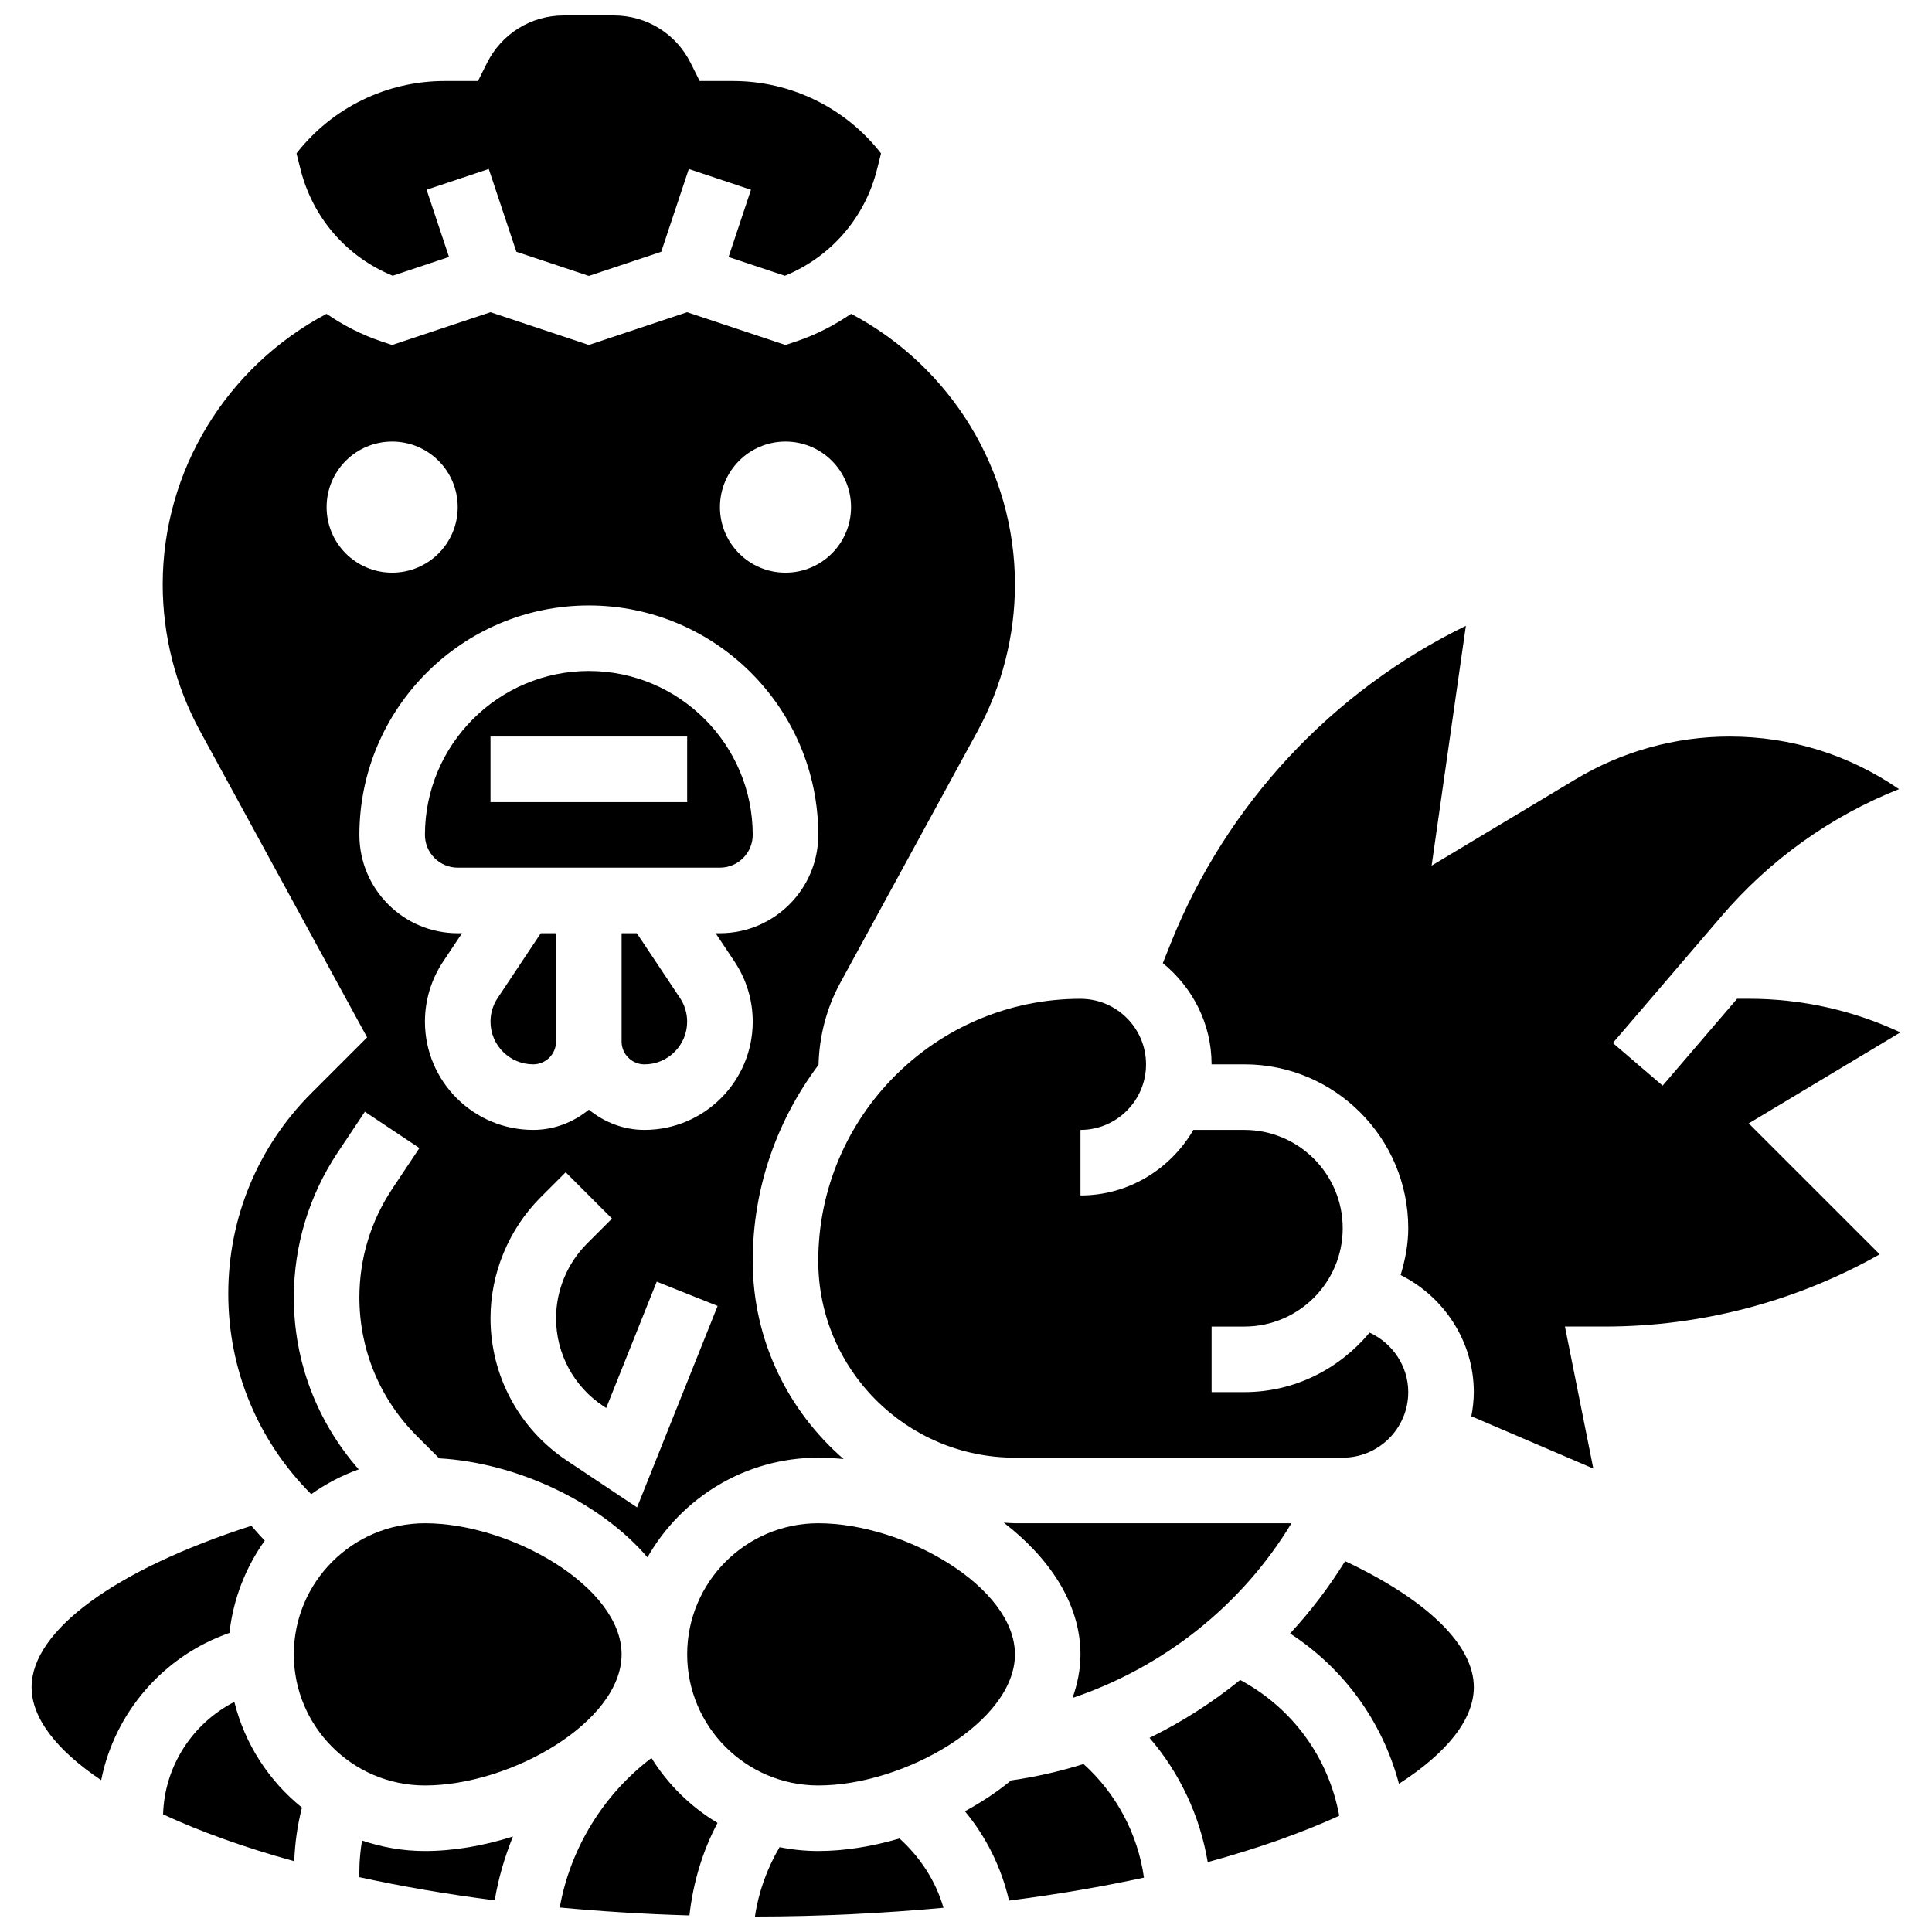<?xml version="1.0" encoding="UTF-8"?>
<!-- Uploaded to: SVG Repo, www.svgrepo.com, Generator: SVG Repo Mixer Tools -->
<svg width="800px" height="800px" version="1.1" viewBox="144 144 512 512" xmlns="http://www.w3.org/2000/svg">
 <defs>
  <clipPath id="c">
   <path d="m222 148.09h156v69.906h-156z"/>
  </clipPath>
  <clipPath id="b">
   <path d="m344 631h51v20.902h-51z"/>
  </clipPath>
  <clipPath id="a">
   <path d="m292 609h43v42.902h-43z"/>
  </clipPath>
 </defs>
 <path d="m206.1 595.02c-11.051 5.68-18.504 16.973-18.883 29.805 9.797 4.543 21.43 8.746 34.762 12.422 0.184-4.82 0.844-9.574 2.043-14.219-8.738-7.031-15.125-16.801-17.922-28.008z"/>
 <path d="m265.3 373.94h69.492c4.785 0 8.688-3.898 8.688-8.688 0-23.949-19.484-43.434-43.434-43.434s-43.434 19.484-43.434 43.434c0 4.789 3.902 8.688 8.688 8.688zm8.688-34.746h52.117v17.371h-52.117z"/>
 <path d="m204.81 576.74c0.992-9.059 4.324-17.406 9.363-24.469-1.258-1.258-2.391-2.606-3.562-3.926-36.055 11.605-58.242 27.777-58.242 42.762 0 8.234 6.617 16.711 18.441 24.66 3.59-18.016 16.539-32.953 34-39.027z"/>
 <path d="m312.77 391.32h-4.039v28.691c0 3.344 2.719 6.055 6.055 6.055 6.246 0 11.316-5.074 11.316-11.32 0-2.242-0.66-4.414-1.902-6.281z"/>
 <path d="m241.29 418.92-14.777 14.777c-14.199 14.199-22.016 33.086-22.016 53.168 0 20.059 7.801 38.914 21.977 53.109 3.848-2.734 8.078-4.953 12.594-6.574-11.082-12.629-17.199-28.613-17.199-45.57 0-13.715 4.023-26.996 11.633-38.422l7.199-10.797 14.453 9.633-7.199 10.797c-5.699 8.559-8.711 18.523-8.711 28.789 0 13.855 5.402 26.895 15.203 36.699l5.941 5.941c20.301 1.148 42.484 11.379 55.195 26.242 8.969-15.754 25.883-26.414 45.27-26.414 2.207 0 4.457 0.141 6.707 0.363-14.715-12.75-24.078-31.531-24.078-52.484 0-19.512 6.539-37.473 17.441-51.988 0.184-7.566 2.121-15.047 5.742-21.691l36.379-66.695c6.496-11.906 9.93-25.371 9.93-38.93 0-30.176-16.957-57.695-43.414-71.707-4.465 3.059-9.348 5.578-14.645 7.348l-2.75 0.914-26.059-8.688-26.059 8.688-26.059-8.688-26.059 8.688-2.746-0.91c-5.297-1.762-10.18-4.293-14.645-7.348-26.461 14.008-43.418 41.527-43.418 71.703 0 13.559 3.43 27.023 9.93 38.934zm71.535 124.55-18.668-12.449c-12.629-8.414-20.168-22.504-20.168-37.68 0-11.926 4.84-23.594 13.266-32.027l6.652-6.652 12.281 12.281-6.652 6.652c-5.195 5.195-8.176 12.398-8.176 19.746 0 9.355 4.648 18.035 12.43 23.227l0.859 0.566 13.395-33.488 16.133 6.445zm39.34-282.45c9.598 0 17.371 7.773 17.371 17.371s-7.773 17.371-17.371 17.371-17.371-7.773-17.371-17.371 7.773-17.371 17.371-17.371zm-52.117 43.43c33.531 0 60.805 27.277 60.805 60.805 0 14.367-11.691 26.059-26.059 26.059h-1.148l5.012 7.516c3.156 4.734 4.824 10.242 4.824 15.914 0 15.828-12.867 28.691-28.691 28.691-5.613 0-10.703-2.066-14.742-5.367-4.039 3.301-9.129 5.367-14.742 5.367-15.824 0-28.691-12.863-28.691-28.691 0-5.672 1.668-11.18 4.812-15.914l5.012-7.512h-1.137c-14.367 0-26.059-11.691-26.059-26.059 0-33.531 27.273-60.809 60.805-60.809zm-52.121-43.43c9.598 0 17.371 7.773 17.371 17.371s-7.773 17.371-17.371 17.371-17.371-7.773-17.371-17.371 7.773-17.371 17.371-17.371z"/>
 <path d="m360.85 478.18c0 28.742 23.375 52.117 52.117 52.117h86.863c9.582 0 17.371-7.793 17.371-17.371 0-6.906-4.188-13.004-10.242-15.766-7.969 9.555-19.797 15.766-33.184 15.766h-8.688v-17.371h8.688c14.367 0 26.059-11.691 26.059-26.059 0-14.367-11.691-26.059-26.059-26.059h-13.516c-6.027 10.336-17.113 17.371-29.918 17.371v-17.371c9.582 0 17.371-7.793 17.371-17.371 0-9.582-7.793-17.371-17.371-17.371-38.316-0.008-69.492 31.172-69.492 69.484z"/>
 <g clip-path="url(#c)">
  <path d="m248.07 217.07 14.922-4.977-5.941-17.816 16.477-5.5 7.312 21.941 19.203 6.402 19.188-6.394 7.312-21.941 16.477 5.5-5.941 17.816 14.922 4.977c12.168-4.977 21.211-15.348 24.434-28.238l1.051-4.188c-9.391-12.074-23.82-19.184-39.266-19.184h-8.801l-2.398-4.805c-3.879-7.746-11.672-12.566-20.34-12.566h-13.273c-8.668 0-16.461 4.82-20.336 12.57l-2.406 4.801h-8.801c-15.453 0-29.883 7.106-39.289 19.18l1.055 4.188c3.223 12.883 12.266 23.266 24.441 28.234z"/>
 </g>
 <path d="m275.89 408.47c-1.242 1.859-1.902 4.031-1.902 6.269 0 6.246 5.07 11.32 11.316 11.32 3.336 0 6.055-2.711 6.055-6.055v-28.691h-4.039z"/>
 <path d="m486.25 547.67h-73.285c-1 0-1.973-0.105-2.961-0.148 12.012 9.227 20.332 21.434 20.332 34.895 0 3.977-0.781 7.836-2.109 11.555 24.07-8.121 44.812-24.434 58.023-46.301z"/>
 <path d="m500.47 557.72c-4.258 6.879-9.148 13.301-14.586 19.172 14.289 9.277 24.488 23.383 28.855 39.828 12.742-8.207 19.84-17.051 19.84-25.617 0-11.18-12.395-23.141-34.109-33.383z"/>
 <g clip-path="url(#b)">
  <path d="m360.85 634.54c-3.508 0-6.941-0.355-10.258-1.023-3.316 5.664-5.578 11.891-6.523 18.391 17.582-0.016 34.215-0.887 49.957-2.328-2.031-7.098-6.141-13.352-11.641-18.363-7.176 2.109-14.516 3.324-21.535 3.324z"/>
 </g>
 <path d="m411.95 615.83c-3.711 3.059-7.852 5.777-12.238 8.176 5.691 6.856 9.676 14.941 11.691 23.672 12.734-1.633 24.688-3.676 35.762-6.09-1.641-11.562-7.324-22.273-16.02-30.109-6.223 1.953-12.645 3.406-19.195 4.352z"/>
 <path d="m412.97 582.42c0-17.902-29.359-34.746-52.117-34.746-19.164 0-34.746 15.582-34.746 34.746 0 19.164 15.582 34.746 34.746 34.746 22.754 0 52.117-16.84 52.117-34.746z"/>
 <path d="m308.73 582.42c0-17.902-29.359-34.746-52.117-34.746-19.164 0-34.746 15.582-34.746 34.746 0 19.164 15.582 34.746 34.746 34.746 22.754 0 52.117-16.84 52.117-34.746z"/>
 <path d="m239.94 631.76c-0.426 2.652-0.703 5.328-0.703 8.035v1.676c11.102 2.434 23.09 4.5 35.867 6.141 0.965-5.836 2.641-11.484 4.828-16.922-7.738 2.469-15.723 3.852-23.324 3.852-5.836 0-11.422-1.008-16.668-2.781z"/>
 <g clip-path="url(#a)">
  <path d="m316.64 609.89c-12.719 9.66-21.492 23.887-24.305 39.621 11.004 1.023 22.445 1.754 34.371 2.094 0.965-8.555 3.406-16.914 7.445-24.512-7.117-4.258-13.125-10.168-17.512-17.203z"/>
 </g>
 <path d="m472.66 589.21c-7.402 5.984-15.445 11.152-24.027 15.34 8.043 9.328 13.379 20.754 15.426 32.93 13.344-3.633 25-7.781 34.852-12.281-2.812-15.426-12.402-28.559-26.25-35.988z"/>
 <path d="m647.62 417.59c-12.5-5.848-26.156-8.906-40.121-8.906h-3.152l-19.734 23.02-13.195-11.301 28.812-33.617c12.863-15.012 28.918-26.461 47.027-33.66-13.215-9.102-28.676-13.934-44.883-13.934-14.367 0-28.473 3.91-40.793 11.301l-38.188 22.914 9.078-63.559c-35.398 17.27-63.465 47.262-78.203 84.113l-2.109 5.281c7.816 6.375 12.922 15.969 12.922 26.816h8.688c23.949 0 43.434 19.484 43.434 43.434 0 4.336-0.832 8.441-2.023 12.406 11.516 5.746 19.395 17.629 19.395 31.023 0 2.199-0.262 4.324-0.652 6.41l32.324 13.848-7.523-37.629h10.598c25.52 0 50.617-6.609 72.82-19.137l-34.711-34.703z"/>
</svg>